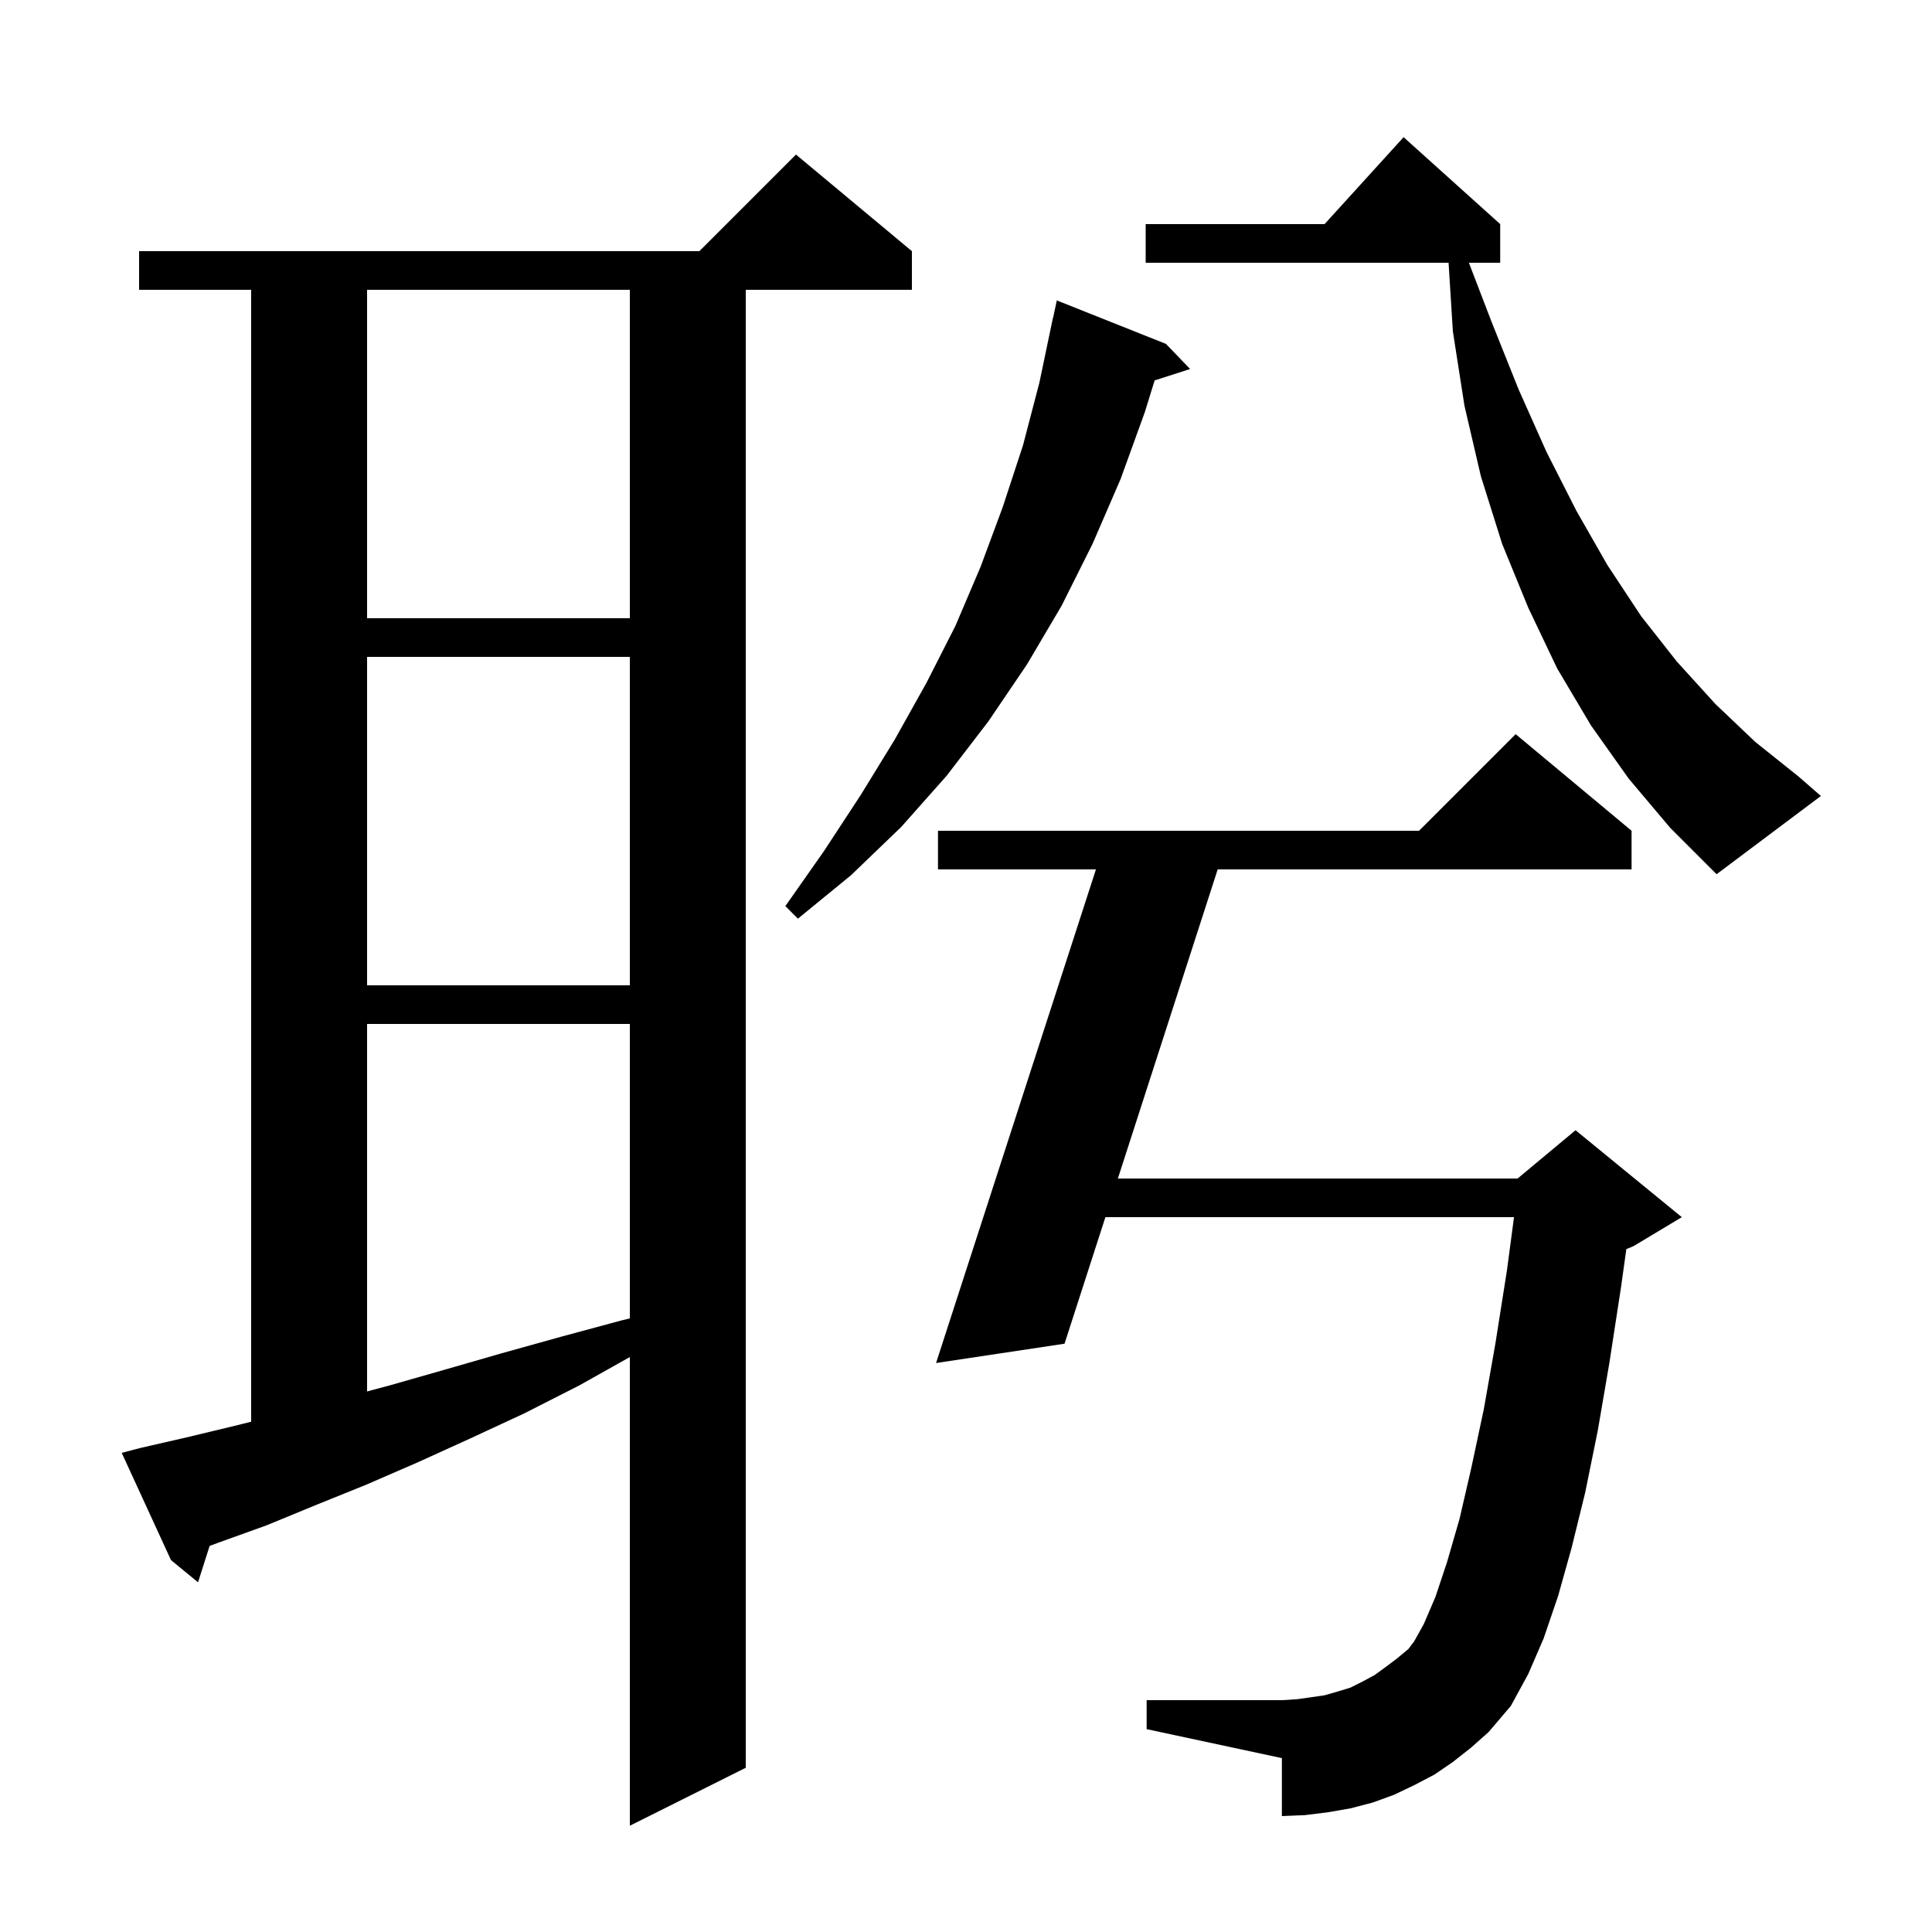 <svg xmlns="http://www.w3.org/2000/svg" xmlns:xlink="http://www.w3.org/1999/xlink" version="1.1" baseProfile="full" viewBox="0 0 200 200" width="200" height="200"><g fill="currentColor"><path d="M 14.5 149.9 L 19.3 148.8 L 24.3 147.6 L 26.0 147.175 L 26.0 30.0 L 14.4 30.0 L 14.4 26.0 L 72.4 26.0 L 82.4 16.0 L 94.4 26.0 L 94.4 30.0 L 77.2 30.0 L 77.2 183.0 L 65.2 189.0 L 65.2 140.481 L 60.0 143.4 L 54.3 146.3 L 48.7 148.9 L 43.2 151.4 L 37.9 153.7 L 32.7 155.8 L 27.6 157.9 L 22.6 159.7 L 21.702 160.03 L 20.5 163.8 L 17.7 161.5 L 12.6 150.4 Z M 150.4 182.4 L 148.5 183.7 L 146.4 184.8 L 144.3 185.8 L 142.1 186.6 L 139.8 187.2 L 137.5 187.6 L 135.1 187.9 L 132.7 188.0 L 132.7 182.0 L 118.7 179.0 L 118.7 176.0 L 132.7 176.0 L 134.3 175.9 L 137.1 175.5 L 138.5 175.1 L 139.8 174.7 L 141.0 174.1 L 142.3 173.4 L 143.4 172.6 L 144.6 171.7 L 145.8 170.7 L 146.4 169.9 L 147.4 168.1 L 148.6 165.3 L 149.8 161.7 L 151.1 157.2 L 152.3 152.0 L 153.6 145.9 L 154.8 139.1 L 156.0 131.5 L 156.729 126.0 L 114.43 126.0 L 110.2 139.1 L 96.9 141.1 L 113.452 90.0 L 97.1 90.0 L 97.1 86.0 L 146.9 86.0 L 156.9 76.0 L 168.9 86.0 L 168.9 90.0 L 126.054 90.0 L 115.722 122.0 L 157.1 122.0 L 163.1 117.0 L 174.1 126.0 L 169.1 129.0 L 168.357 129.31 L 167.8 133.3 L 166.6 141.1 L 165.4 148.1 L 164.1 154.5 L 162.7 160.2 L 161.3 165.2 L 159.8 169.6 L 158.2 173.3 L 156.4 176.6 L 154.1 179.3 L 152.3 180.9 Z M 38.0 106.0 L 38.0 144.043 L 40.4 143.4 L 46.0 141.8 L 51.9 140.1 L 58.0 138.4 L 64.3 136.7 L 65.2 136.478 L 65.2 106.0 Z M 38.0 68.0 L 38.0 102.0 L 65.2 102.0 L 65.2 68.0 Z M 120.7 35.6 L 123.2 38.2 L 119.529 39.38 L 118.5 42.7 L 116.0 49.6 L 113.1 56.3 L 109.9 62.7 L 106.3 68.8 L 102.3 74.7 L 98.0 80.3 L 93.3 85.6 L 88.1 90.6 L 82.6 95.1 L 81.3 93.8 L 85.3 88.1 L 89.1 82.3 L 92.6 76.6 L 95.9 70.7 L 98.9 64.8 L 101.5 58.7 L 103.8 52.5 L 105.9 46.1 L 107.6 39.6 L 109.0 32.9 L 109.014 32.903 L 109.4 31.1 Z M 168.6 80.6 L 164.7 75.1 L 161.2 69.2 L 158.2 62.9 L 155.5 56.3 L 153.3 49.3 L 151.6 42.0 L 150.4 34.3 L 149.956 27.2 L 118.6 27.2 L 118.6 23.2 L 137.118 23.2 L 145.3 14.2 L 155.3 23.2 L 155.3 27.2 L 152.06 27.2 L 154.4 33.3 L 157.2 40.3 L 160.1 46.8 L 163.2 52.9 L 166.4 58.5 L 169.9 63.8 L 173.6 68.5 L 177.6 72.9 L 181.7 76.8 L 186.2 80.4 L 188.5 82.4 L 177.7 90.5 L 172.9 85.7 Z M 38.0 30.0 L 38.0 64.0 L 65.2 64.0 L 65.2 30.0 Z "/></g></svg>